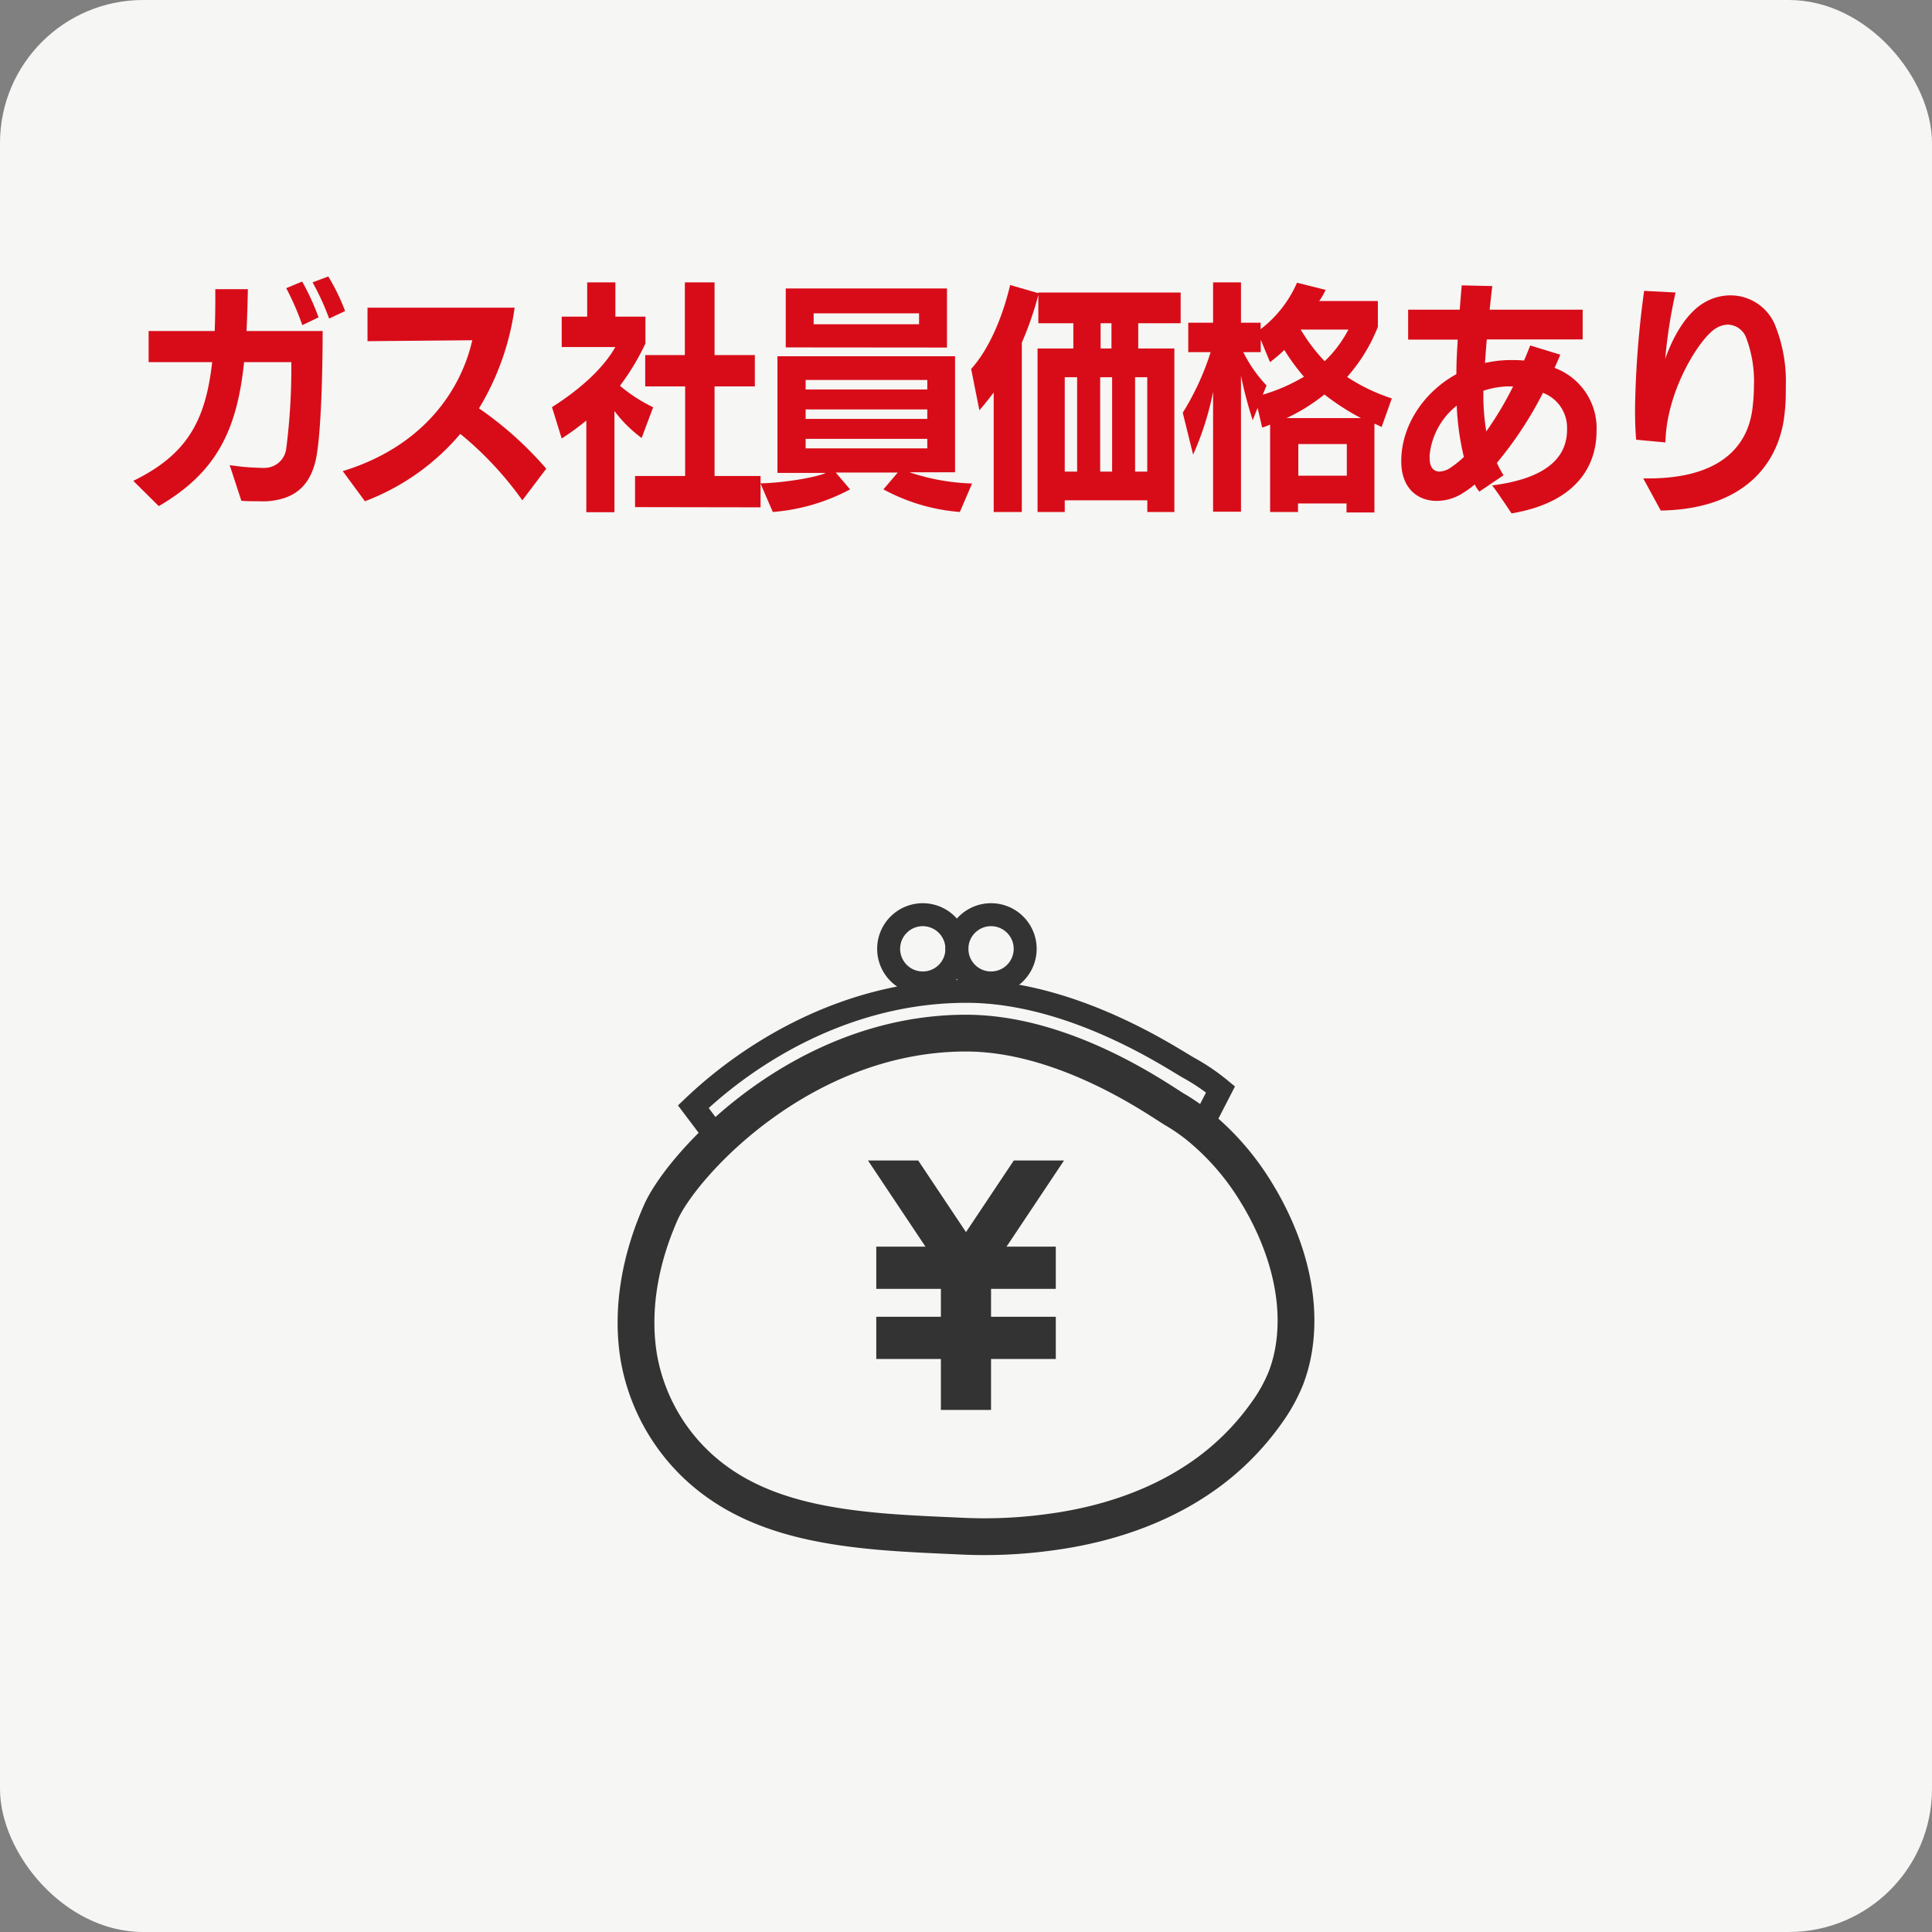 <svg xmlns="http://www.w3.org/2000/svg" width="270" height="270" viewBox="0 0 270 270"><rect x="0" y="0" width="270" height="270" fill="#808080" stroke="none"/><defs><style>.cls-1{fill:#f6f6f4;}.cls-2{fill:#d80c18;}.cls-3{fill:#333;}.cls-4,.cls-5{fill:none;stroke:#333;stroke-miterlimit:10;}.cls-4{stroke-width:5.14px;}.cls-5{stroke-width:3.21px;}</style></defs><g id="レイヤー_2" data-name="レイヤー 2"><g id="レイヤー_1-2" data-name="レイヤー 1"><rect class="cls-1" width="270" height="270" rx="20"/><path class="cls-2" d="M34.45,46.26H45.09c0,6.69-.28,15.23-1,18.18-1,4.15-3.68,5.38-6.74,5.61a11.34,11.34,0,0,1-1.18,0c-.9,0-1.79,0-2.44-.07L32.1,65a32.3,32.3,0,0,0,4.3.38,5.37,5.37,0,0,0,.83,0A3.07,3.07,0,0,0,40,62.71a88,88,0,0,0,.71-12.1H34.11c-1,9.72-4,15.5-11.92,20.12L18.63,67.2C26,63.59,28.72,59,29.65,50.61H20.77V46.26H30q.09-2,.09-4.29V40.41l4.55,0C34.6,42.52,34.54,44.45,34.45,46.26Zm7.8-.82A37.29,37.29,0,0,0,40,40.27l2.23-.92a33.8,33.8,0,0,1,2.29,5ZM46,44.52a35.26,35.26,0,0,0-2.32-5.06l2.2-.82a28.85,28.85,0,0,1,2.35,4.83Z"/><path class="cls-2" d="M66.94,57.07a49.62,49.62,0,0,1,9.4,8.43L73,69.92a47.49,47.49,0,0,0-8.67-9.28A32.61,32.61,0,0,1,51,70.05L47.9,65.84C59.54,62.27,64.52,54.11,66,47.55l-14.64.13V43H71.92A36.73,36.73,0,0,1,66.94,57.07Z"/><path class="cls-2" d="M89.67,61.21a18.34,18.34,0,0,1-3.8-3.77V71.58H81.94V58.77a37.32,37.32,0,0,1-3.44,2.51L77.14,56.9c5.73-3.64,8-6.87,8.85-8.4H78.5V44.25h3.56V39.46H86v4.79H90.2V48a32.84,32.84,0,0,1-3.56,5.91,21.48,21.48,0,0,0,4.64,3Zm-.92,9.66V66.52h7V54H90.17V49.62h5.54V39.46h4.15V49.62h5.63V54H99.86V66.52h6.43V70.9Z"/><path class="cls-2" d="M134.14,71.55a26.75,26.75,0,0,1-10.68-3.16l2-2.35h-8.66l2,2.35A27.5,27.5,0,0,1,108,71.55l-1.73-4c3.22-.06,7.89-.85,9.13-1.46h-6.75V49.79h24.82V66h-6.38a30.22,30.22,0,0,0,8.76,1.57Zm-24.33-23V40.31h22.53v8.26Zm19.78,4.55h-17v1.33h17Zm0,4.12h-17v1.32h17Zm0,4.11h-17v1.33h17Zm-1.15-17.54H113.71v1.53h14.73Z"/><path class="cls-2" d="M142.8,47.89V71.55h-3.93V54.86c-.78,1-1.43,1.83-2,2.48l-1.15-5.78c2.44-2.69,4.36-7.11,5.45-11.73l4,1.16A46.62,46.62,0,0,1,142.8,47.89Zm16.27-2.72V48.7h5.05V71.55h-3.78V69.92H148.8v1.63H145V48.7h5V45.17h-4.89V40.88H165v4.29Zm-8.54,7.55H148.8V65.91h1.73Zm4.89,0h-1.67V65.91h1.67Zm-.09-7.55h-1.52V48.7h1.52Zm5,7.55h-1.7V65.91h1.7Z"/><path class="cls-2" d="M193.08,59.68a9.39,9.39,0,0,0-1-.47V71.62h-3.9V70.36h-6.78v1.19h-3.9V59.34a8.14,8.14,0,0,1-1.11.41L175.75,57l-.68,1.73a57,57,0,0,1-1.64-6.22v19h-3.9V54.75a40.52,40.52,0,0,1-2.79,8.78l-1.45-5.85a37.08,37.08,0,0,0,3.9-8.47h-3.13V45.1h3.47V39.46h3.9V45.1h2.75V46a16.46,16.46,0,0,0,5.08-6.49l4,1a9.53,9.53,0,0,1-.9,1.56h8.2v3.61a23.48,23.48,0,0,1-4.3,7,26.07,26.07,0,0,0,6.25,3ZM179.49,48.91a24,24,0,0,1-2,1.7l-1.3-3.13v1.73h-2.44A19.17,19.17,0,0,0,177,53.87l-.53,1.29a25.23,25.23,0,0,0,5.76-2.51A28.75,28.75,0,0,1,179.49,48.91Zm5.6,6.22a26.41,26.41,0,0,1-5.29,3.3h10.4A33.77,33.77,0,0,1,185.09,55.13Zm3.13,6.93h-6.78v4.42h6.78Zm-6.44-16a24.29,24.29,0,0,0,3.34,4.42,16.65,16.65,0,0,0,3.32-4.42Z"/><path class="cls-2" d="M223.12,60.23c0,4.18-2.1,9.86-11.88,11.52-2.66-4-2.73-3.91-2.73-3.91C217.64,66.69,219,62.78,219,60v-.17a5.2,5.2,0,0,0-3.37-4.93,52.05,52.05,0,0,1-6.44,9.79,15,15,0,0,0,.93,1.73l-3.37,2.28a4.18,4.18,0,0,1-.65-1,13,13,0,0,1-1.64,1.19A6.72,6.72,0,0,1,200.78,70c-2.6,0-4.95-1.7-4.95-5.51v-.07c0-4.86,3.06-9.58,7.7-12.13,0-1.6.09-3.2.19-4.83l-6.93,0,0-4.18H204c.09-1.15.18-2.31.28-3.4l4.27.1c-.13,1.06-.25,2.18-.37,3.3h13v4.15h-13.4c-.09,1.09-.18,2.21-.25,3.3a16.29,16.29,0,0,1,3.66-.41c.61,0,1.2,0,1.79.07.31-.68.59-1.4.87-2.11l4.21,1.29c-.25.61-.53,1.23-.81,1.84a9,9,0,0,1,5.88,8.5Zm-23.33,3.4V64c0,1.36.59,1.9,1.39,1.9a3,3,0,0,0,1.64-.61,13.84,13.84,0,0,0,1.76-1.43,36.7,36.7,0,0,1-1-7.17A10.11,10.11,0,0,0,199.79,63.63ZM210.65,54a11.76,11.76,0,0,0-3.34.61,30.9,30.9,0,0,0,.4,5.68A47,47,0,0,0,211.46,54Z"/><path class="cls-2" d="M232.09,71.35l-2.44-4.49h.71c9.47,0,13.8-4,14.54-9.69a27.52,27.52,0,0,0,.22-3.37,17.16,17.16,0,0,0-1.05-6.49,2.81,2.81,0,0,0-2.57-1.94,3.21,3.21,0,0,0-1.64.48c-1.8,1-5.17,6-6.5,11.49a21.15,21.15,0,0,0-.62,4.49l-4.08-.38c-.13-1.36-.16-2.85-.16-4.38a133.58,133.58,0,0,1,1.27-16.42l4.39.23a72.45,72.45,0,0,0-1.45,9.29c1.27-3.61,3.19-6.57,5.48-7.89a7.15,7.15,0,0,1,3.59-1A6.73,6.73,0,0,1,248,45.27,21,21,0,0,1,249.57,54c0,1.15,0,2.34-.15,3.57C248.86,64,244.53,71.14,232.09,71.35Z"/><rect class="cls-3" x="131.49" y="177.45" width="7.01" height="19.59"/><rect class="cls-3" x="122.46" y="174.22" width="25.09" height="5.9"/><rect class="cls-3" x="122.46" y="184.02" width="25.09" height="5.9"/><polygon class="cls-3" points="141.68 162.18 135 172.19 128.32 162.18 121.3 162.18 135 182.71 148.7 162.18 141.68 162.18"/><path class="cls-4" d="M175.46,166.47a36.22,36.22,0,0,0-7.08-8.38,27,27,0,0,0-4.15-3c-1.88-1.08-15.11-10.71-29.23-10.71-23,0-39.7,18.4-42.65,25.06-2.8,6.33-4.21,13.39-3.07,20.28a27.15,27.15,0,0,0,11.61,17.85c6.42,4.34,14.32,5.75,21.9,6.44,3.95.35,7.92.5,11.88.68a66.73,66.73,0,0,0,11.82-.53c7.81-1,15.55-3.51,22-8.14a36.5,36.5,0,0,0,8.5-8.55,22.89,22.89,0,0,0,2.71-4.86,20.86,20.86,0,0,0,1.23-5C181.85,180.26,179.3,172.66,175.46,166.47Z"/><path class="cls-5" d="M167.81,157.61l2.76-5.36a28.79,28.79,0,0,0-4.41-3c-2-1.08-16.06-10.71-31.08-10.71-16.71,0-30.26,8.56-38.19,16.12l3.46,4.59"/><path class="cls-5" d="M133.73,132.61a4.77,4.77,0,1,1-4.77-4.78A4.78,4.78,0,0,1,133.73,132.61Z"/><path class="cls-5" d="M143.27,132.61a4.77,4.77,0,1,1-4.77-4.78A4.77,4.77,0,0,1,143.27,132.61Z"/></g></g></svg>